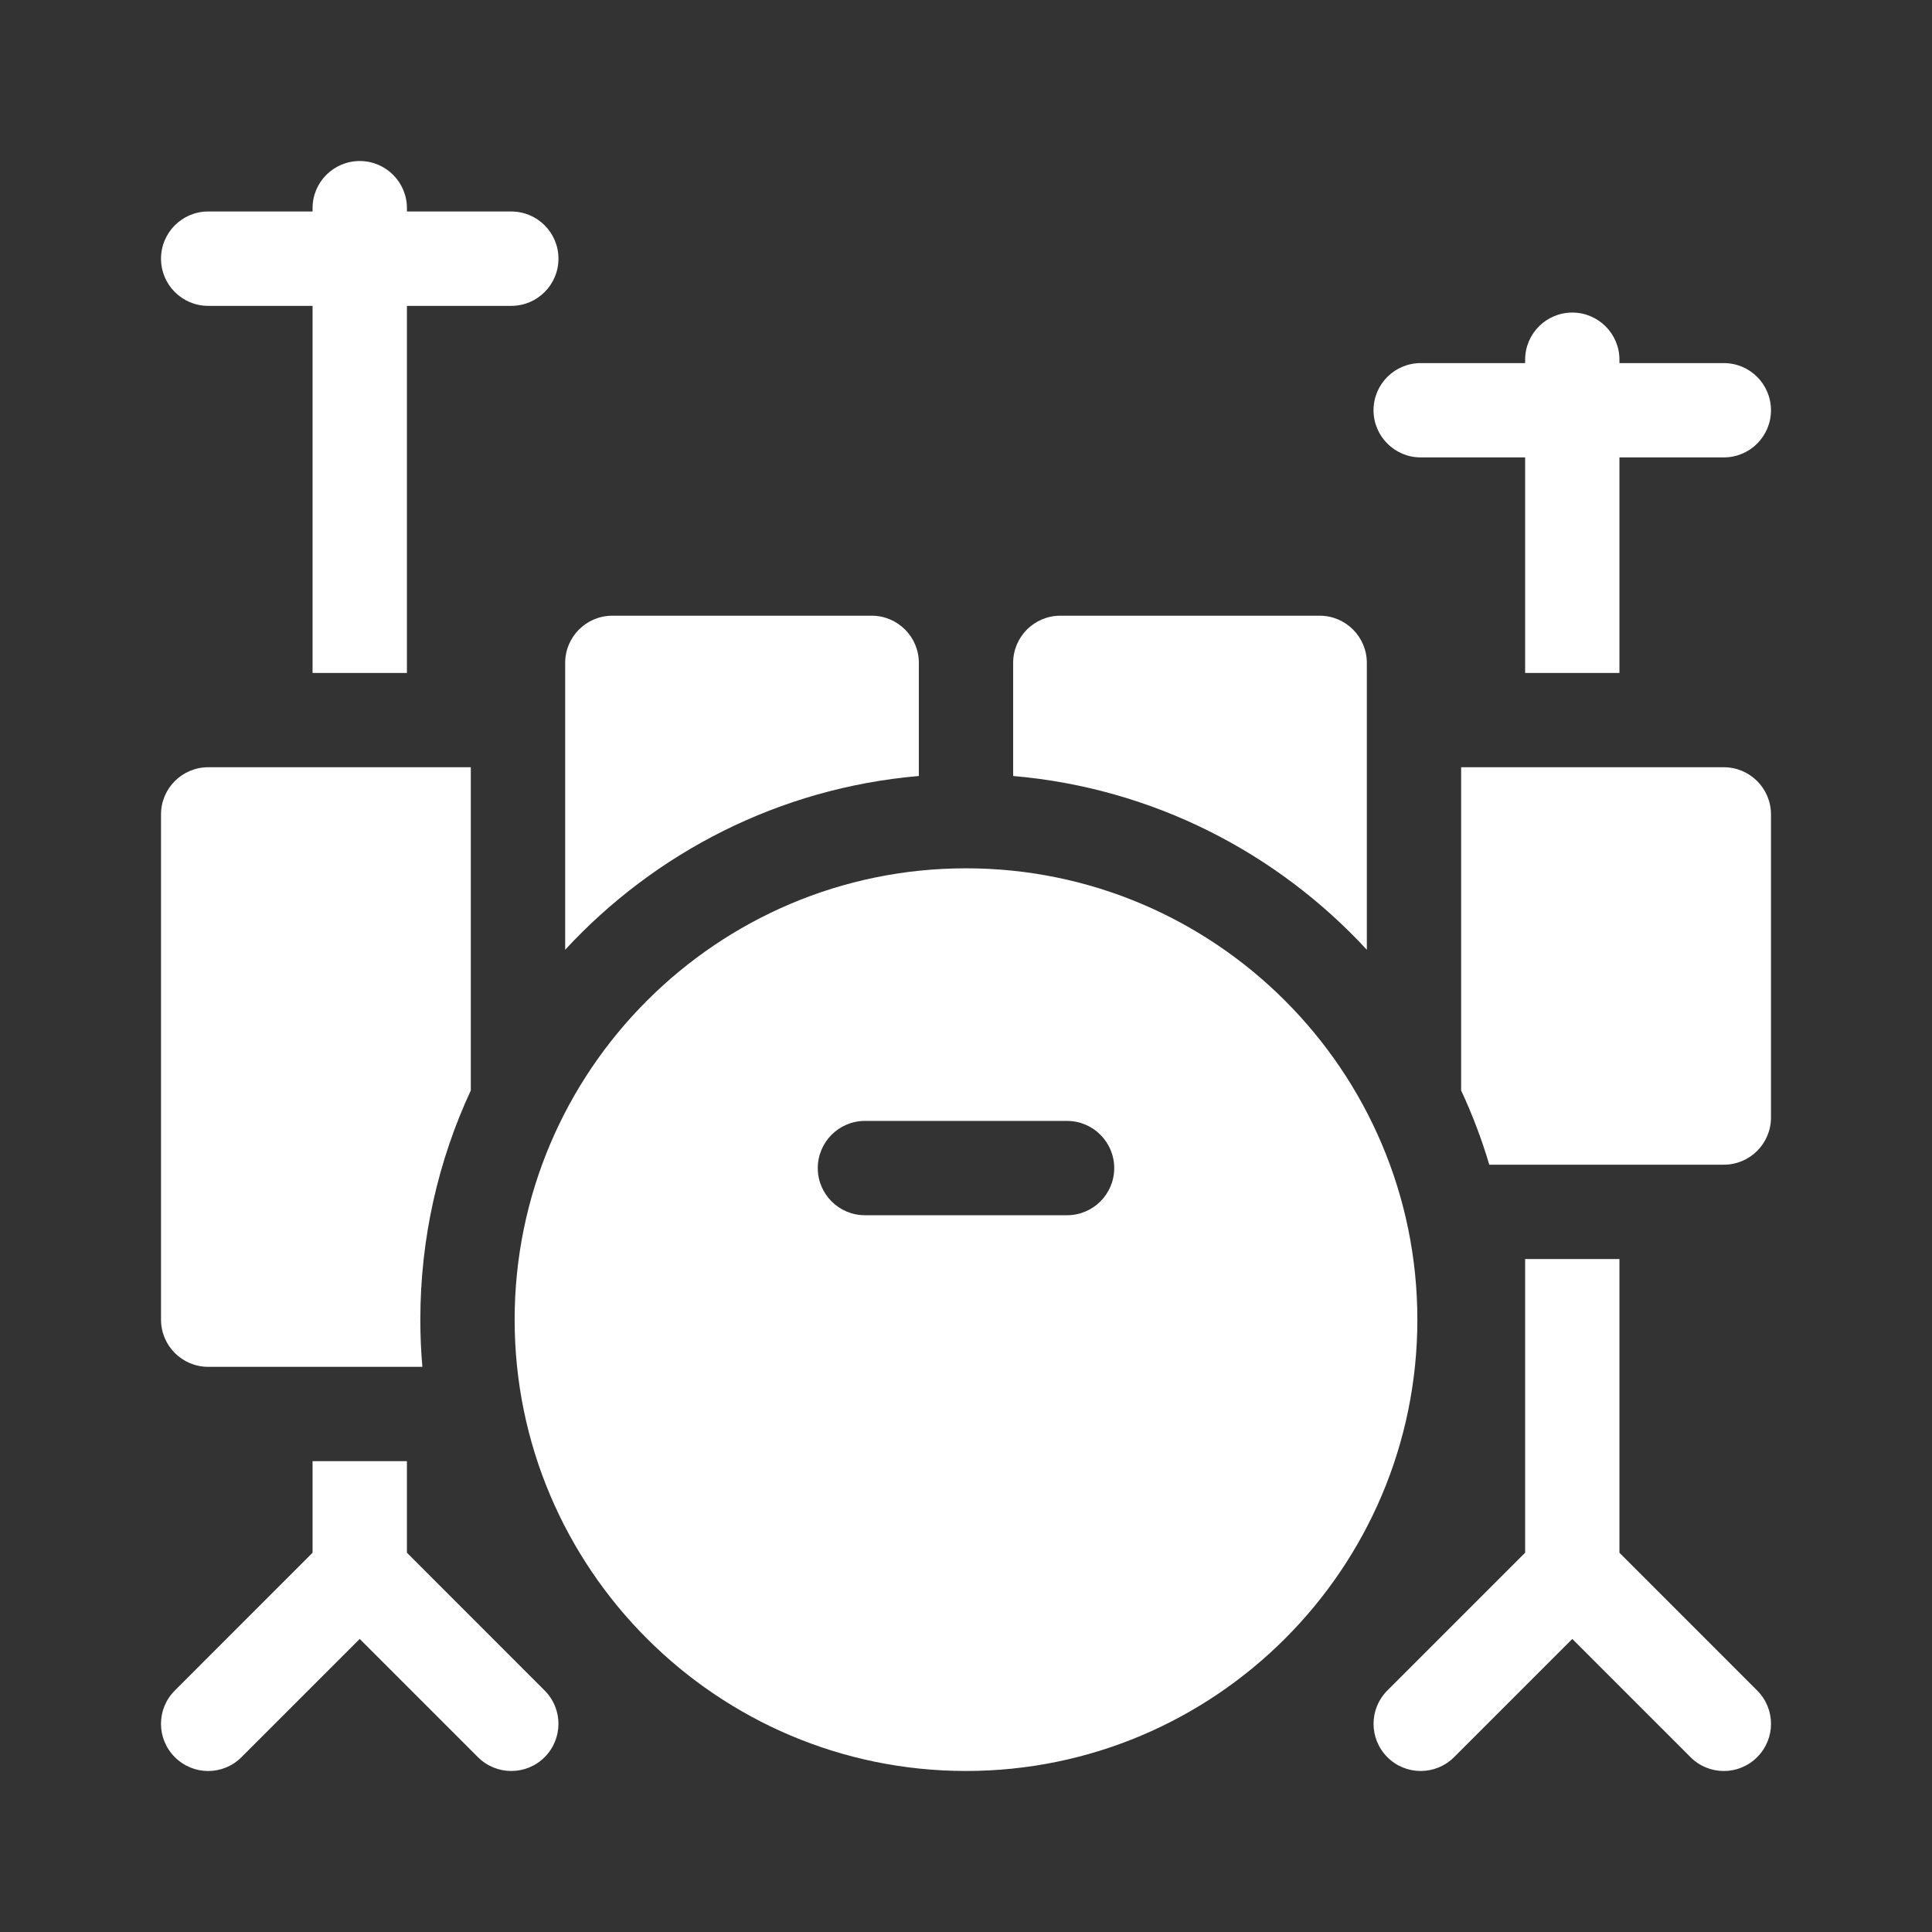 <svg width="32" height="32" viewBox="0 0 32 32" fill="none" xmlns="http://www.w3.org/2000/svg">
<rect x="0" y="0" width="32" height="32" fill="#333333" stroke="none"/>
<path fill-rule="evenodd" clip-rule="evenodd" d="M3.448 5.066H5.177V11.146H6.74V5.066H8.469C8.9 5.066 9.25 4.716 9.25 4.285C9.25 3.853 8.9 3.503 8.469 3.503H6.74V3.448C6.74 3.016 6.39 2.667 5.958 2.667C5.527 2.667 5.177 3.016 5.177 3.448V3.503H3.448C3.016 3.503 2.667 3.853 2.667 4.285C2.667 4.716 3.016 5.066 3.448 5.066ZM23.531 7.576H25.261V11.146H26.823V7.576H28.552C28.984 7.576 29.333 7.226 29.333 6.795C29.333 6.364 28.984 6.014 28.552 6.014H26.823V5.958C26.823 5.527 26.473 5.177 26.042 5.177C25.61 5.177 25.261 5.527 25.261 5.958V6.014H23.531C23.1 6.014 22.75 6.363 22.75 6.795C22.75 7.226 23.1 7.576 23.531 7.576ZM6.74 24.201V25.718L9.021 28C9.326 28.305 9.326 28.799 9.021 29.104C8.869 29.257 8.669 29.333 8.469 29.333C8.269 29.333 8.069 29.257 7.916 29.104L5.958 27.146L4 29.104C3.695 29.41 3.201 29.41 2.896 29.104C2.59 28.799 2.59 28.305 2.896 28L5.177 25.718V24.201H6.74ZM3.448 22.639H6.996C6.973 22.382 6.962 22.121 6.962 21.858C6.962 20.502 7.262 19.215 7.798 18.061V12.708H3.448C3.017 12.708 2.667 13.058 2.667 13.489V21.858C2.667 22.289 3.017 22.639 3.448 22.639ZM15.219 10.979V12.853C12.91 13.051 10.847 14.121 9.361 15.731V10.979C9.361 10.548 9.711 10.198 10.142 10.198H14.438C14.869 10.198 15.219 10.548 15.219 10.979ZM26.823 25.718V20.854H25.261V25.718L22.979 28C22.674 28.305 22.674 28.799 22.979 29.104C23.131 29.257 23.331 29.333 23.531 29.333C23.731 29.333 23.931 29.257 24.084 29.104L26.042 27.146L28 29.104C28.305 29.41 28.799 29.41 29.104 29.104C29.41 28.799 29.41 28.305 29.104 28L26.823 25.718ZM24.201 12.708H28.552C28.983 12.708 29.333 13.058 29.333 13.489V18.51C29.333 18.942 28.983 19.291 28.552 19.291H24.667C24.542 18.867 24.385 18.457 24.201 18.061V12.708ZM22.639 15.731V10.979C22.639 10.548 22.289 10.198 21.858 10.198H17.562C17.131 10.198 16.781 10.548 16.781 10.979V12.853C19.09 13.051 21.153 14.121 22.639 15.731ZM8.524 21.858C8.524 17.735 11.878 14.382 16 14.382C20.122 14.382 23.476 17.735 23.476 21.858C23.476 25.98 20.122 29.333 16 29.333C11.878 29.333 8.524 25.98 8.524 21.858ZM13.545 19.347C13.545 19.779 13.895 20.128 14.326 20.128H17.674C18.105 20.128 18.455 19.779 18.455 19.347C18.455 18.916 18.105 18.566 17.674 18.566H14.326C13.895 18.566 13.545 18.916 13.545 19.347Z" fill="white"/>
</svg>
